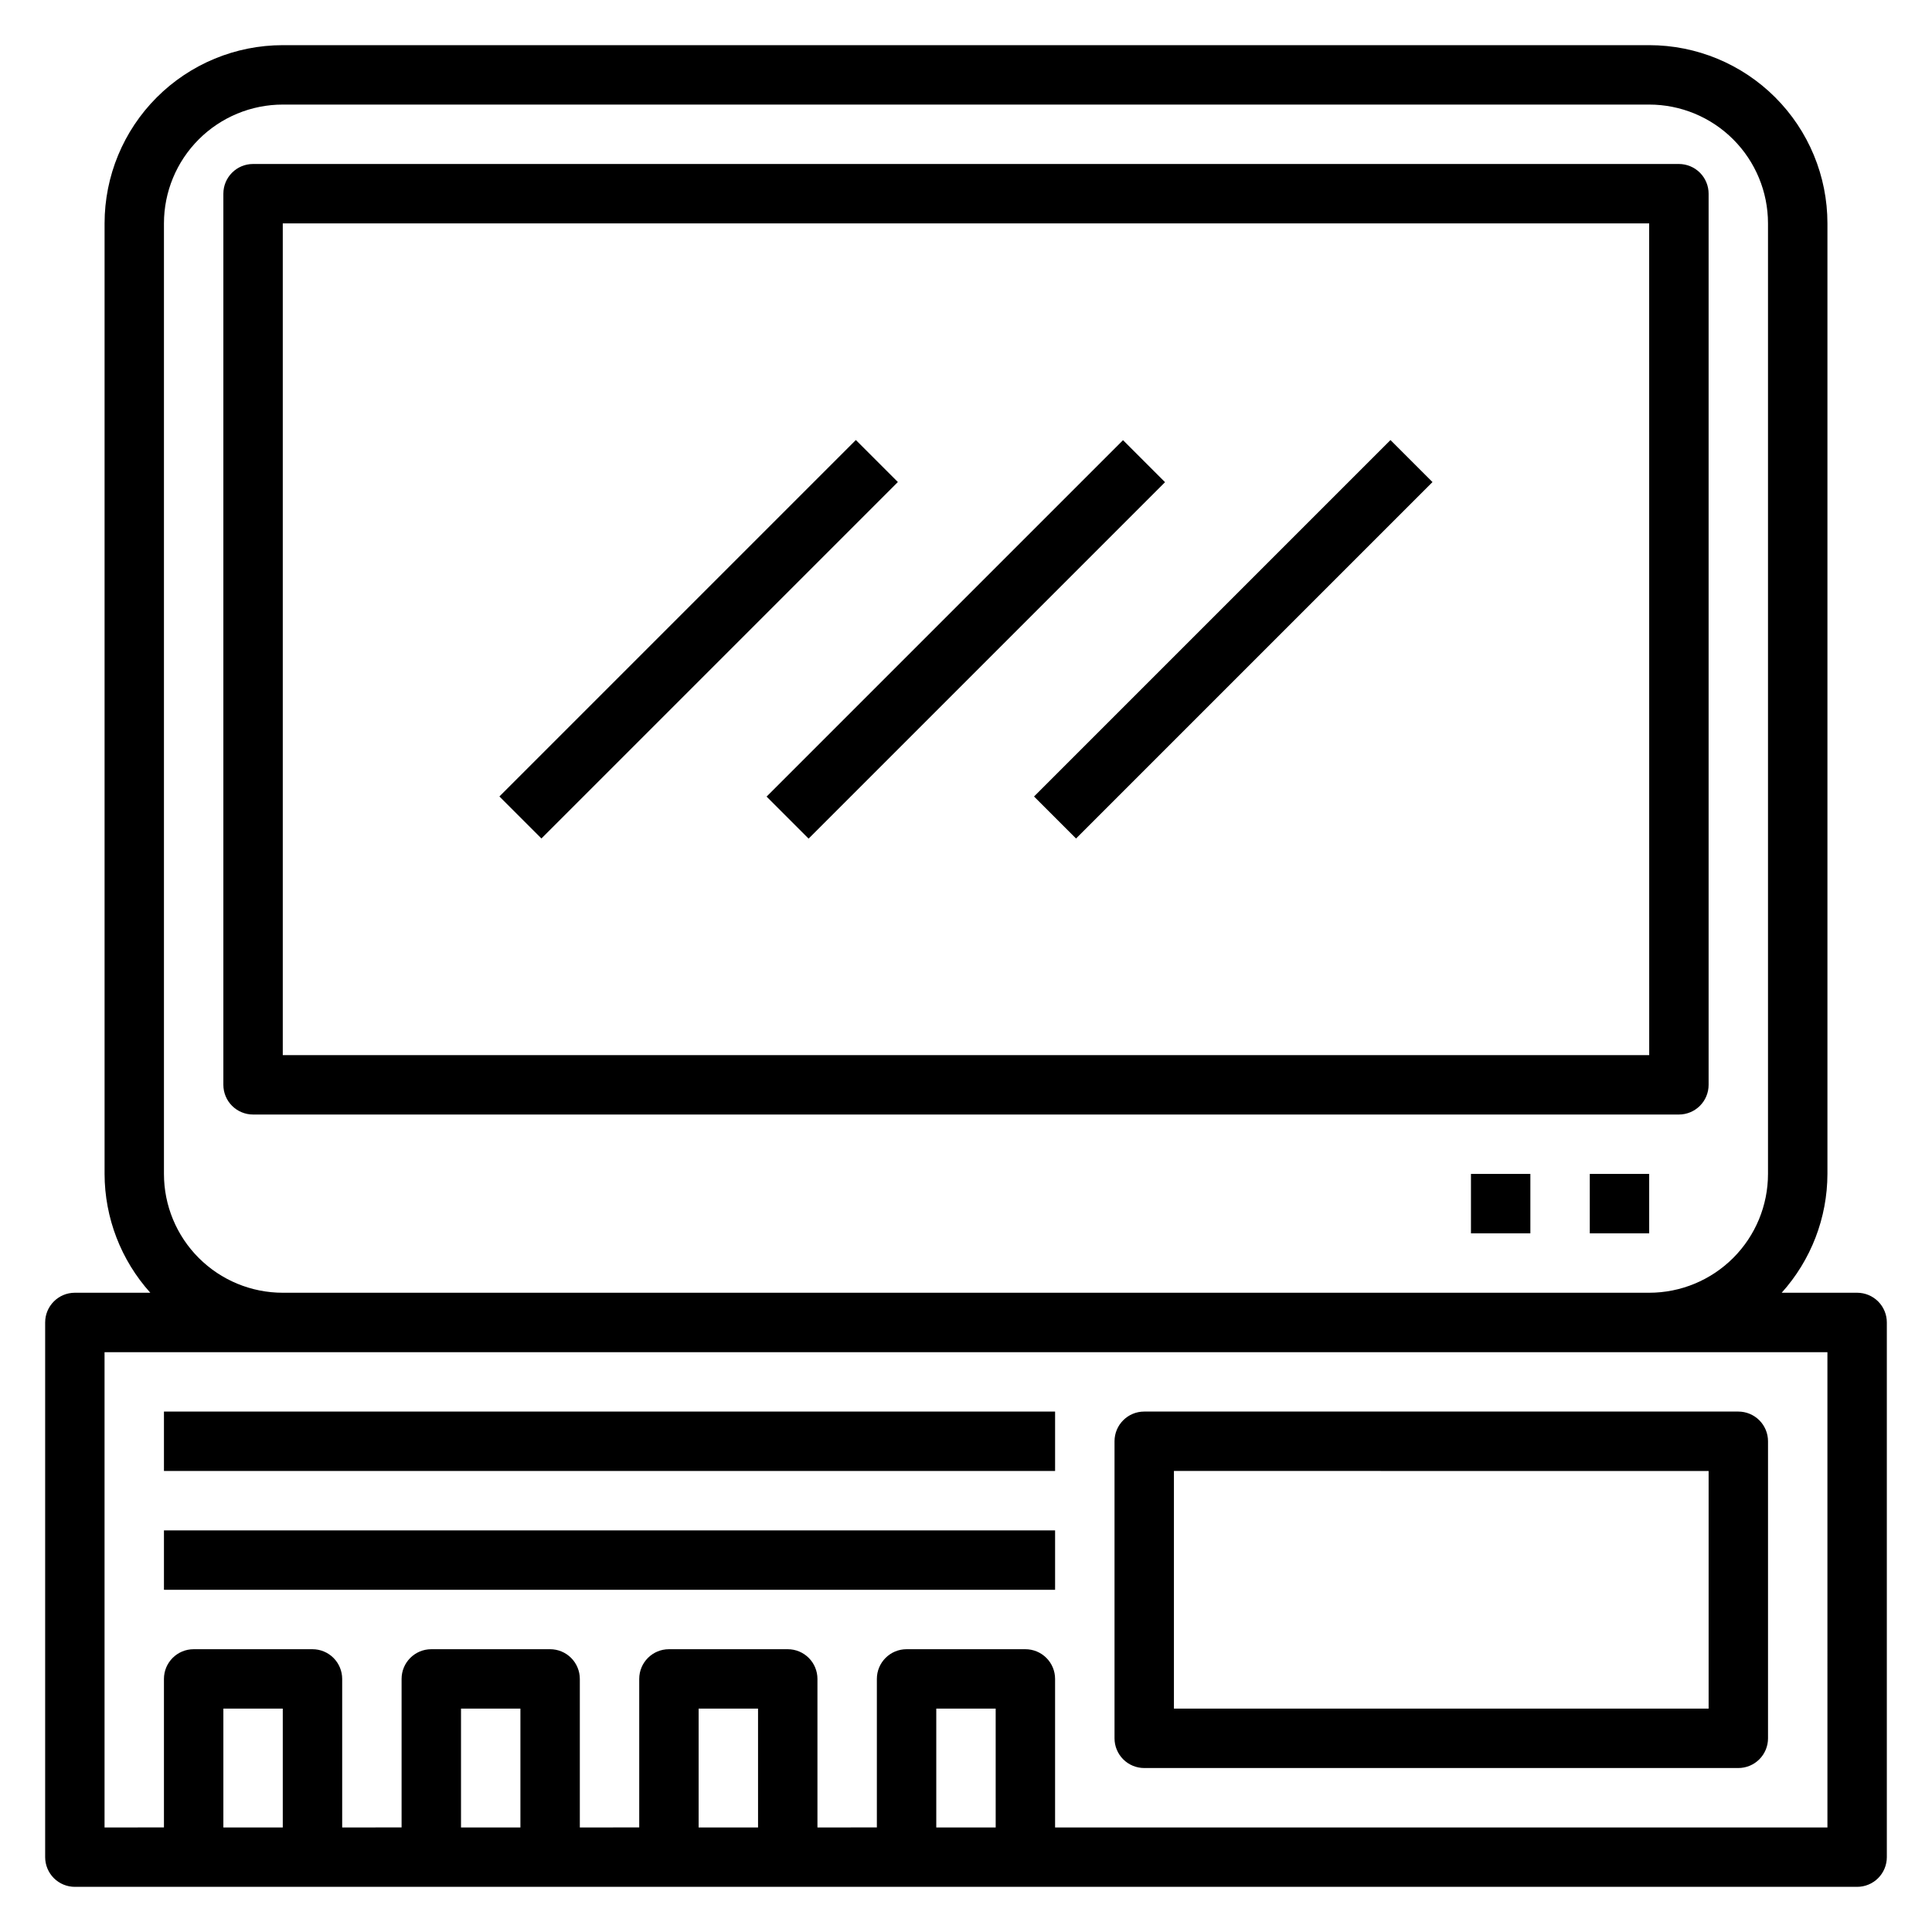 <?xml version="1.0" encoding="UTF-8"?>
<!-- Uploaded to: ICON Repo, www.iconrepo.com, Generator: ICON Repo Mixer Tools -->
<svg fill="#000000" width="800px" height="800px" version="1.1" viewBox="144 144 512 512" xmlns="http://www.w3.org/2000/svg">
 <g>
  <path d="m636.16 486.59h-19.996c7.781-8.645 12.098-19.855 12.125-31.488v-251.9c0-12.527-4.977-24.543-13.836-33.398-8.859-8.859-20.871-13.836-33.398-13.836h-362.11c-12.527 0-24.539 4.977-33.398 13.836-8.855 8.855-13.832 20.871-13.832 33.398v251.9c0.023 11.633 4.34 22.844 12.121 31.488h-19.996c-4.348 0-7.871 3.523-7.871 7.871v141.7c0 2.086 0.832 4.09 2.305 5.566 1.477 1.477 3.481 2.305 5.566 2.305h472.32c2.086 0 4.09-0.828 5.566-2.305 1.477-1.477 2.305-3.481 2.305-5.566v-141.7c0-2.086-0.828-4.09-2.305-5.566-1.477-1.473-3.481-2.305-5.566-2.305zm-448.71-31.488v-251.9c0-8.352 3.316-16.363 9.223-22.266 5.906-5.906 13.914-9.223 22.266-9.223h362.11c8.352 0 16.359 3.316 22.266 9.223 5.906 5.902 9.223 13.914 9.223 22.266v251.9c0 8.352-3.316 16.363-9.223 22.266-5.906 5.906-13.914 9.223-22.266 9.223h-362.11c-8.352 0-16.359-3.316-22.266-9.223-5.906-5.902-9.223-13.914-9.223-22.266zm31.488 173.19h-15.742v-31.488h15.742zm62.977 0h-15.742v-31.488h15.742zm62.977 0h-15.746v-31.488h15.742zm62.977 0h-15.746v-31.488h15.742zm220.42 0h-204.68v-39.363c0-2.086-0.828-4.09-2.305-5.566-1.477-1.477-3.477-2.305-5.566-2.305h-31.488c-4.348 0-7.871 3.523-7.871 7.871v39.359l-15.746 0.004v-39.363c0-2.086-0.828-4.09-2.305-5.566-1.477-1.477-3.477-2.305-5.566-2.305h-31.488c-4.348 0-7.871 3.523-7.871 7.871v39.359l-15.742 0.004v-39.363c0-2.086-0.832-4.09-2.309-5.566-1.477-1.477-3.477-2.305-5.566-2.305h-31.488c-4.348 0-7.871 3.523-7.871 7.871v39.359l-15.742 0.004v-39.363c0-2.086-0.832-4.09-2.309-5.566-1.477-1.477-3.477-2.305-5.566-2.305h-31.488c-4.348 0-7.871 3.523-7.871 7.871v39.359l-15.742 0.004v-125.95h456.58z"/>
  <path d="m187.45 518.08h236.16v15.742h-236.16z"/>
  <path d="m187.45 549.57h236.16v15.742h-236.16z"/>
  <path d="m439.36 525.95v78.723c0 2.086 0.828 4.09 2.305 5.566 1.477 1.477 3.481 2.305 5.566 2.305h157.44c2.086 0 4.09-0.828 5.566-2.305 1.477-1.477 2.305-3.481 2.305-5.566v-78.723c0-2.086-0.828-4.09-2.305-5.566-1.477-1.473-3.481-2.305-5.566-2.305h-157.44c-4.348 0-7.871 3.523-7.871 7.871zm15.742 7.871 141.7 0.004v62.977h-141.7z"/>
  <path d="m596.8 431.49v-236.16c0-2.086-0.832-4.09-2.309-5.566-1.477-1.473-3.477-2.305-5.566-2.305h-377.86c-4.348 0-7.871 3.523-7.871 7.871v236.16c0 2.086 0.828 4.09 2.305 5.566 1.477 1.473 3.477 2.305 5.566 2.305h377.86c2.09 0 4.09-0.832 5.566-2.305 1.477-1.477 2.309-3.481 2.309-5.566zm-15.742-7.871-362.12-0.004v-220.41h362.11z"/>
  <path d="m276.35 355.07 94.461-94.461 11.133 11.133-94.461 94.461z"/>
  <path d="m347.15 355.11 94.461-94.461 11.133 11.133-94.461 94.461z"/>
  <path d="m418.03 355.08 94.461-94.461 11.133 11.133-94.461 94.461z"/>
  <path d="m565.31 455.1h15.742v15.742h-15.742z"/>
  <path d="m533.82 455.1h15.742v15.742h-15.742z"/>
 </g>
</svg>